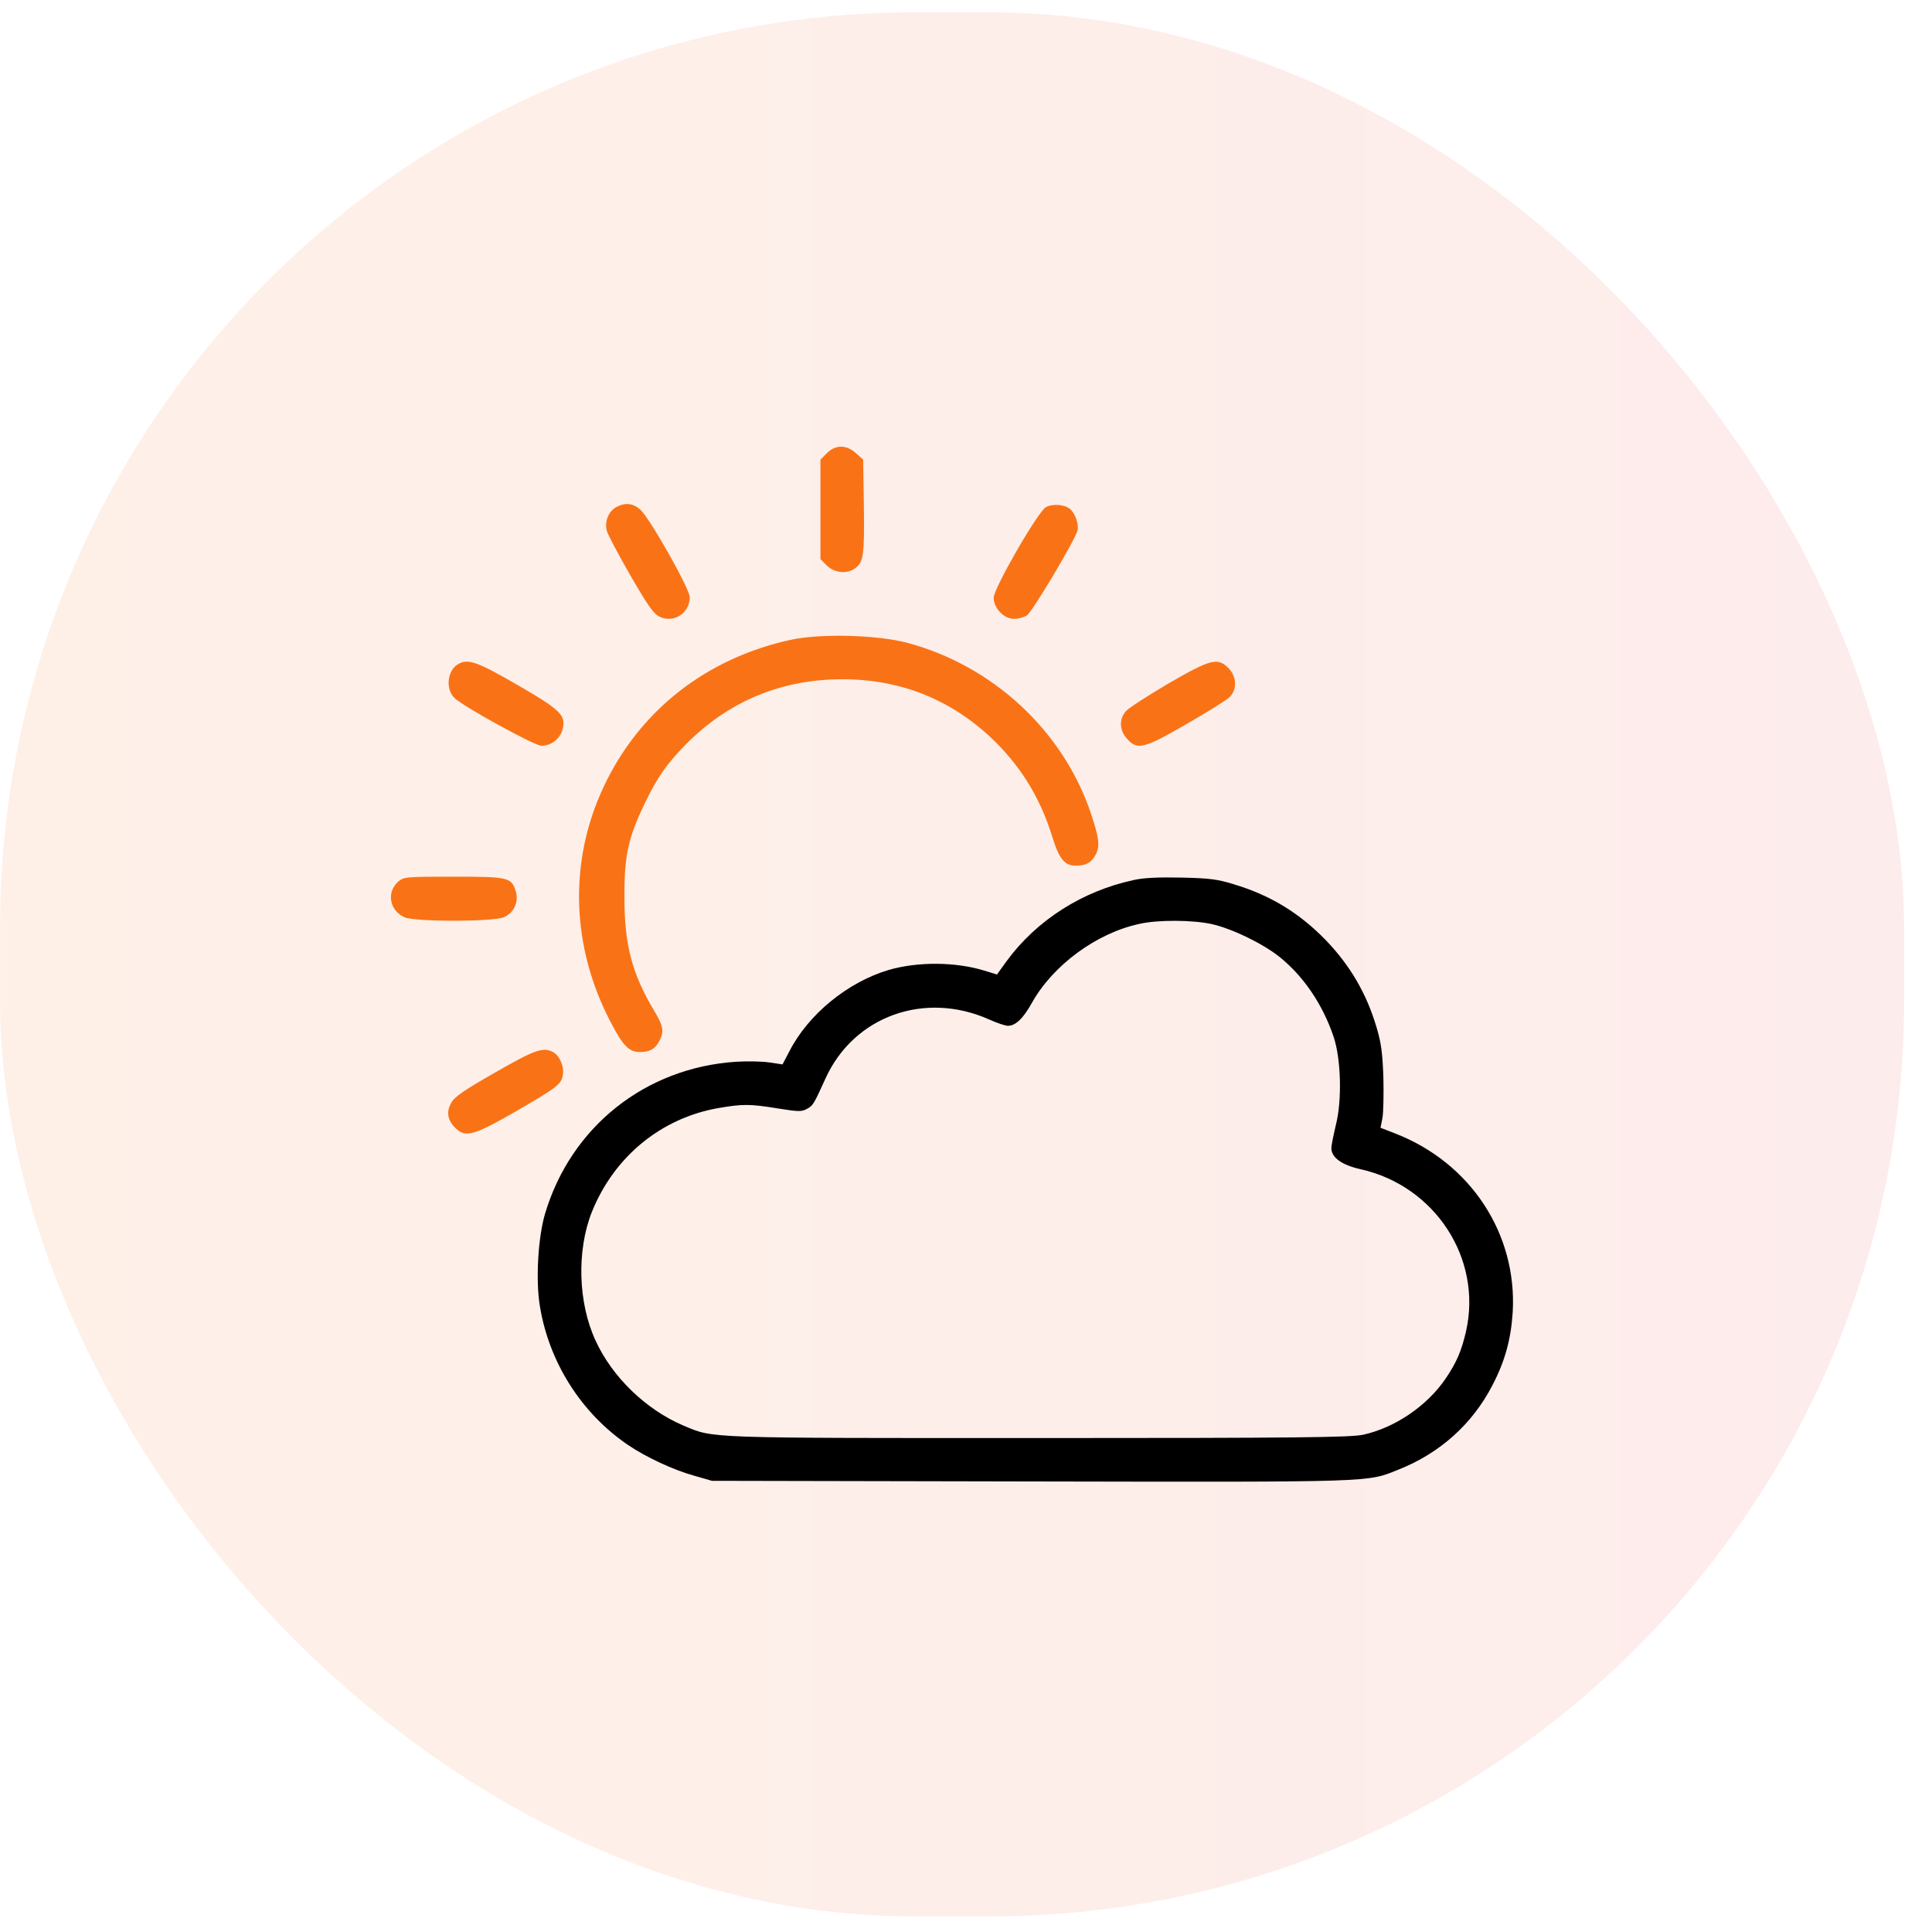 <svg width="60" height="60" viewBox="0 0 60 60" fill="none" xmlns="http://www.w3.org/2000/svg">
<rect y="0.383" width="59.133" height="59.133" rx="28.428" fill="url(#paint0_linear_691_1612)" fill-opacity="0.1"/>
<g clip-path="url(#clip0_691_1612)">
<path d="M25.677 14.076L25.48 14.273V15.819V17.365L25.677 17.562C25.902 17.787 26.297 17.835 26.542 17.658C26.821 17.467 26.848 17.249 26.828 15.724L26.807 14.273L26.583 14.076C26.283 13.803 25.949 13.803 25.677 14.076Z" fill="#F97316"/>
<path d="M19.14 15.748C18.894 15.878 18.765 16.212 18.847 16.491C18.881 16.613 19.215 17.24 19.582 17.88C20.141 18.84 20.297 19.065 20.488 19.154C20.924 19.365 21.421 19.038 21.421 18.547C21.421 18.289 20.195 16.116 19.889 15.83C19.664 15.626 19.419 15.599 19.14 15.748Z" fill="#F97316"/>
<path d="M32.48 15.752C32.228 15.896 30.859 18.272 30.859 18.565C30.859 18.885 31.179 19.219 31.486 19.219C31.622 19.219 31.799 19.171 31.895 19.11C32.058 19.001 33.372 16.801 33.461 16.481C33.515 16.291 33.393 15.936 33.222 15.8C33.059 15.664 32.684 15.637 32.48 15.752Z" fill="#F97316"/>
<path d="M24.561 19.869C21.932 20.441 19.855 22.069 18.745 24.439C17.656 26.754 17.738 29.403 18.963 31.739C19.351 32.488 19.535 32.672 19.876 32.672C20.182 32.672 20.346 32.577 20.475 32.331C20.632 32.032 20.605 31.868 20.305 31.371C19.624 30.227 19.392 29.335 19.392 27.871C19.386 26.57 19.508 26.025 20.026 24.943C20.421 24.132 20.693 23.737 21.306 23.111C22.627 21.776 24.268 21.095 26.161 21.095C28.02 21.095 29.628 21.762 30.935 23.063C31.759 23.894 32.311 24.813 32.672 25.964C32.889 26.679 33.06 26.884 33.414 26.884C33.734 26.884 33.897 26.788 34.034 26.529C34.163 26.277 34.136 26.032 33.884 25.276C33.026 22.702 30.833 20.666 28.157 19.958C27.217 19.713 25.474 19.672 24.561 19.869Z" fill="#F97316"/>
<path d="M14.224 20.627C13.883 20.824 13.829 21.424 14.128 21.689C14.455 21.982 16.593 23.153 16.811 23.16C17.111 23.167 17.397 22.942 17.472 22.649C17.581 22.213 17.418 22.05 16.049 21.26C14.803 20.538 14.53 20.45 14.224 20.627Z" fill="#F97316"/>
<path d="M36.274 21.234C35.64 21.608 35.048 21.99 34.966 22.085C34.748 22.337 34.762 22.678 35 22.943C35.32 23.304 35.518 23.256 36.859 22.48C37.499 22.112 38.099 21.738 38.187 21.649C38.425 21.411 38.412 21.016 38.153 20.75C37.813 20.41 37.602 20.464 36.274 21.234Z" fill="#F97316"/>
<path d="M12.371 27.376C11.989 27.709 12.098 28.288 12.575 28.492C12.916 28.629 15.306 28.629 15.646 28.486C15.96 28.356 16.123 27.995 16.014 27.668C15.878 27.246 15.783 27.226 14.08 27.226C12.589 27.226 12.541 27.233 12.371 27.376Z" fill="#F97316"/>
<path d="M35.219 27.328C33.618 27.669 32.195 28.575 31.262 29.848L30.962 30.264L30.561 30.141C29.669 29.869 28.504 29.862 27.605 30.121C26.338 30.495 25.113 31.489 24.52 32.64L24.302 33.056L23.887 32.994C23.655 32.96 23.199 32.953 22.859 32.974C20.039 33.158 17.731 34.996 16.927 37.693C16.709 38.429 16.634 39.75 16.764 40.547C17.043 42.297 18.051 43.89 19.508 44.878C20.06 45.252 20.918 45.654 21.565 45.831L22.11 45.988L32.018 46.008C42.812 46.029 42.444 46.035 43.431 45.64C44.718 45.13 45.726 44.224 46.346 43.025C46.741 42.27 46.925 41.589 46.979 40.744C47.115 38.313 45.672 36.113 43.329 35.201L42.873 35.024L42.934 34.717C42.962 34.547 42.975 33.982 42.962 33.458C42.934 32.681 42.893 32.388 42.75 31.905C42.437 30.849 41.933 29.991 41.184 29.208C40.353 28.35 39.447 27.798 38.303 27.458C37.8 27.301 37.548 27.274 36.683 27.254C35.988 27.24 35.518 27.26 35.219 27.328ZM37.623 28.697C38.256 28.834 39.23 29.31 39.747 29.726C40.489 30.325 41.082 31.203 41.416 32.198C41.647 32.879 41.681 34.166 41.49 34.922C41.416 35.235 41.347 35.569 41.347 35.657C41.347 35.95 41.674 36.181 42.253 36.311C44.569 36.828 46.039 39.089 45.529 41.343C45.386 41.963 45.236 42.31 44.895 42.814C44.317 43.666 43.309 44.346 42.328 44.558C41.926 44.639 40.401 44.66 32.27 44.66C21.803 44.66 22.178 44.673 21.224 44.272C20.067 43.781 19.011 42.767 18.494 41.629C17.949 40.451 17.908 38.837 18.378 37.645C19.066 35.929 20.523 34.724 22.314 34.411C23.07 34.282 23.288 34.282 24.166 34.425C24.799 34.527 24.902 34.527 25.058 34.438C25.249 34.336 25.269 34.302 25.637 33.492C26.515 31.558 28.715 30.767 30.717 31.66C30.956 31.769 31.221 31.857 31.303 31.857C31.541 31.857 31.78 31.626 32.052 31.135C32.706 29.971 34.054 28.977 35.389 28.691C35.961 28.561 37.037 28.568 37.623 28.697Z" fill="black"/>
<path d="M15.367 33.313C14.379 33.879 14.114 34.062 14.012 34.253C13.855 34.532 13.896 34.784 14.141 35.029C14.447 35.336 14.7 35.268 15.918 34.573C17.287 33.783 17.43 33.681 17.478 33.395C17.532 33.136 17.383 32.789 17.178 32.673C16.858 32.51 16.613 32.598 15.367 33.313Z" fill="#F97316"/>
</g>
<defs>
<linearGradient id="paint0_linear_691_1612" x1="0" y1="29.949" x2="59.133" y2="29.949" gradientUnits="userSpaceOnUse">
<stop stop-color="#F97316"/>
<stop offset="1" stop-color="#EF4444"/>
</linearGradient>
<clipPath id="clip0_691_1612">
<rect width="34.867" height="34.867" fill="white" transform="translate(12.133 12.516)"/>
</clipPath>
</defs>
</svg>
